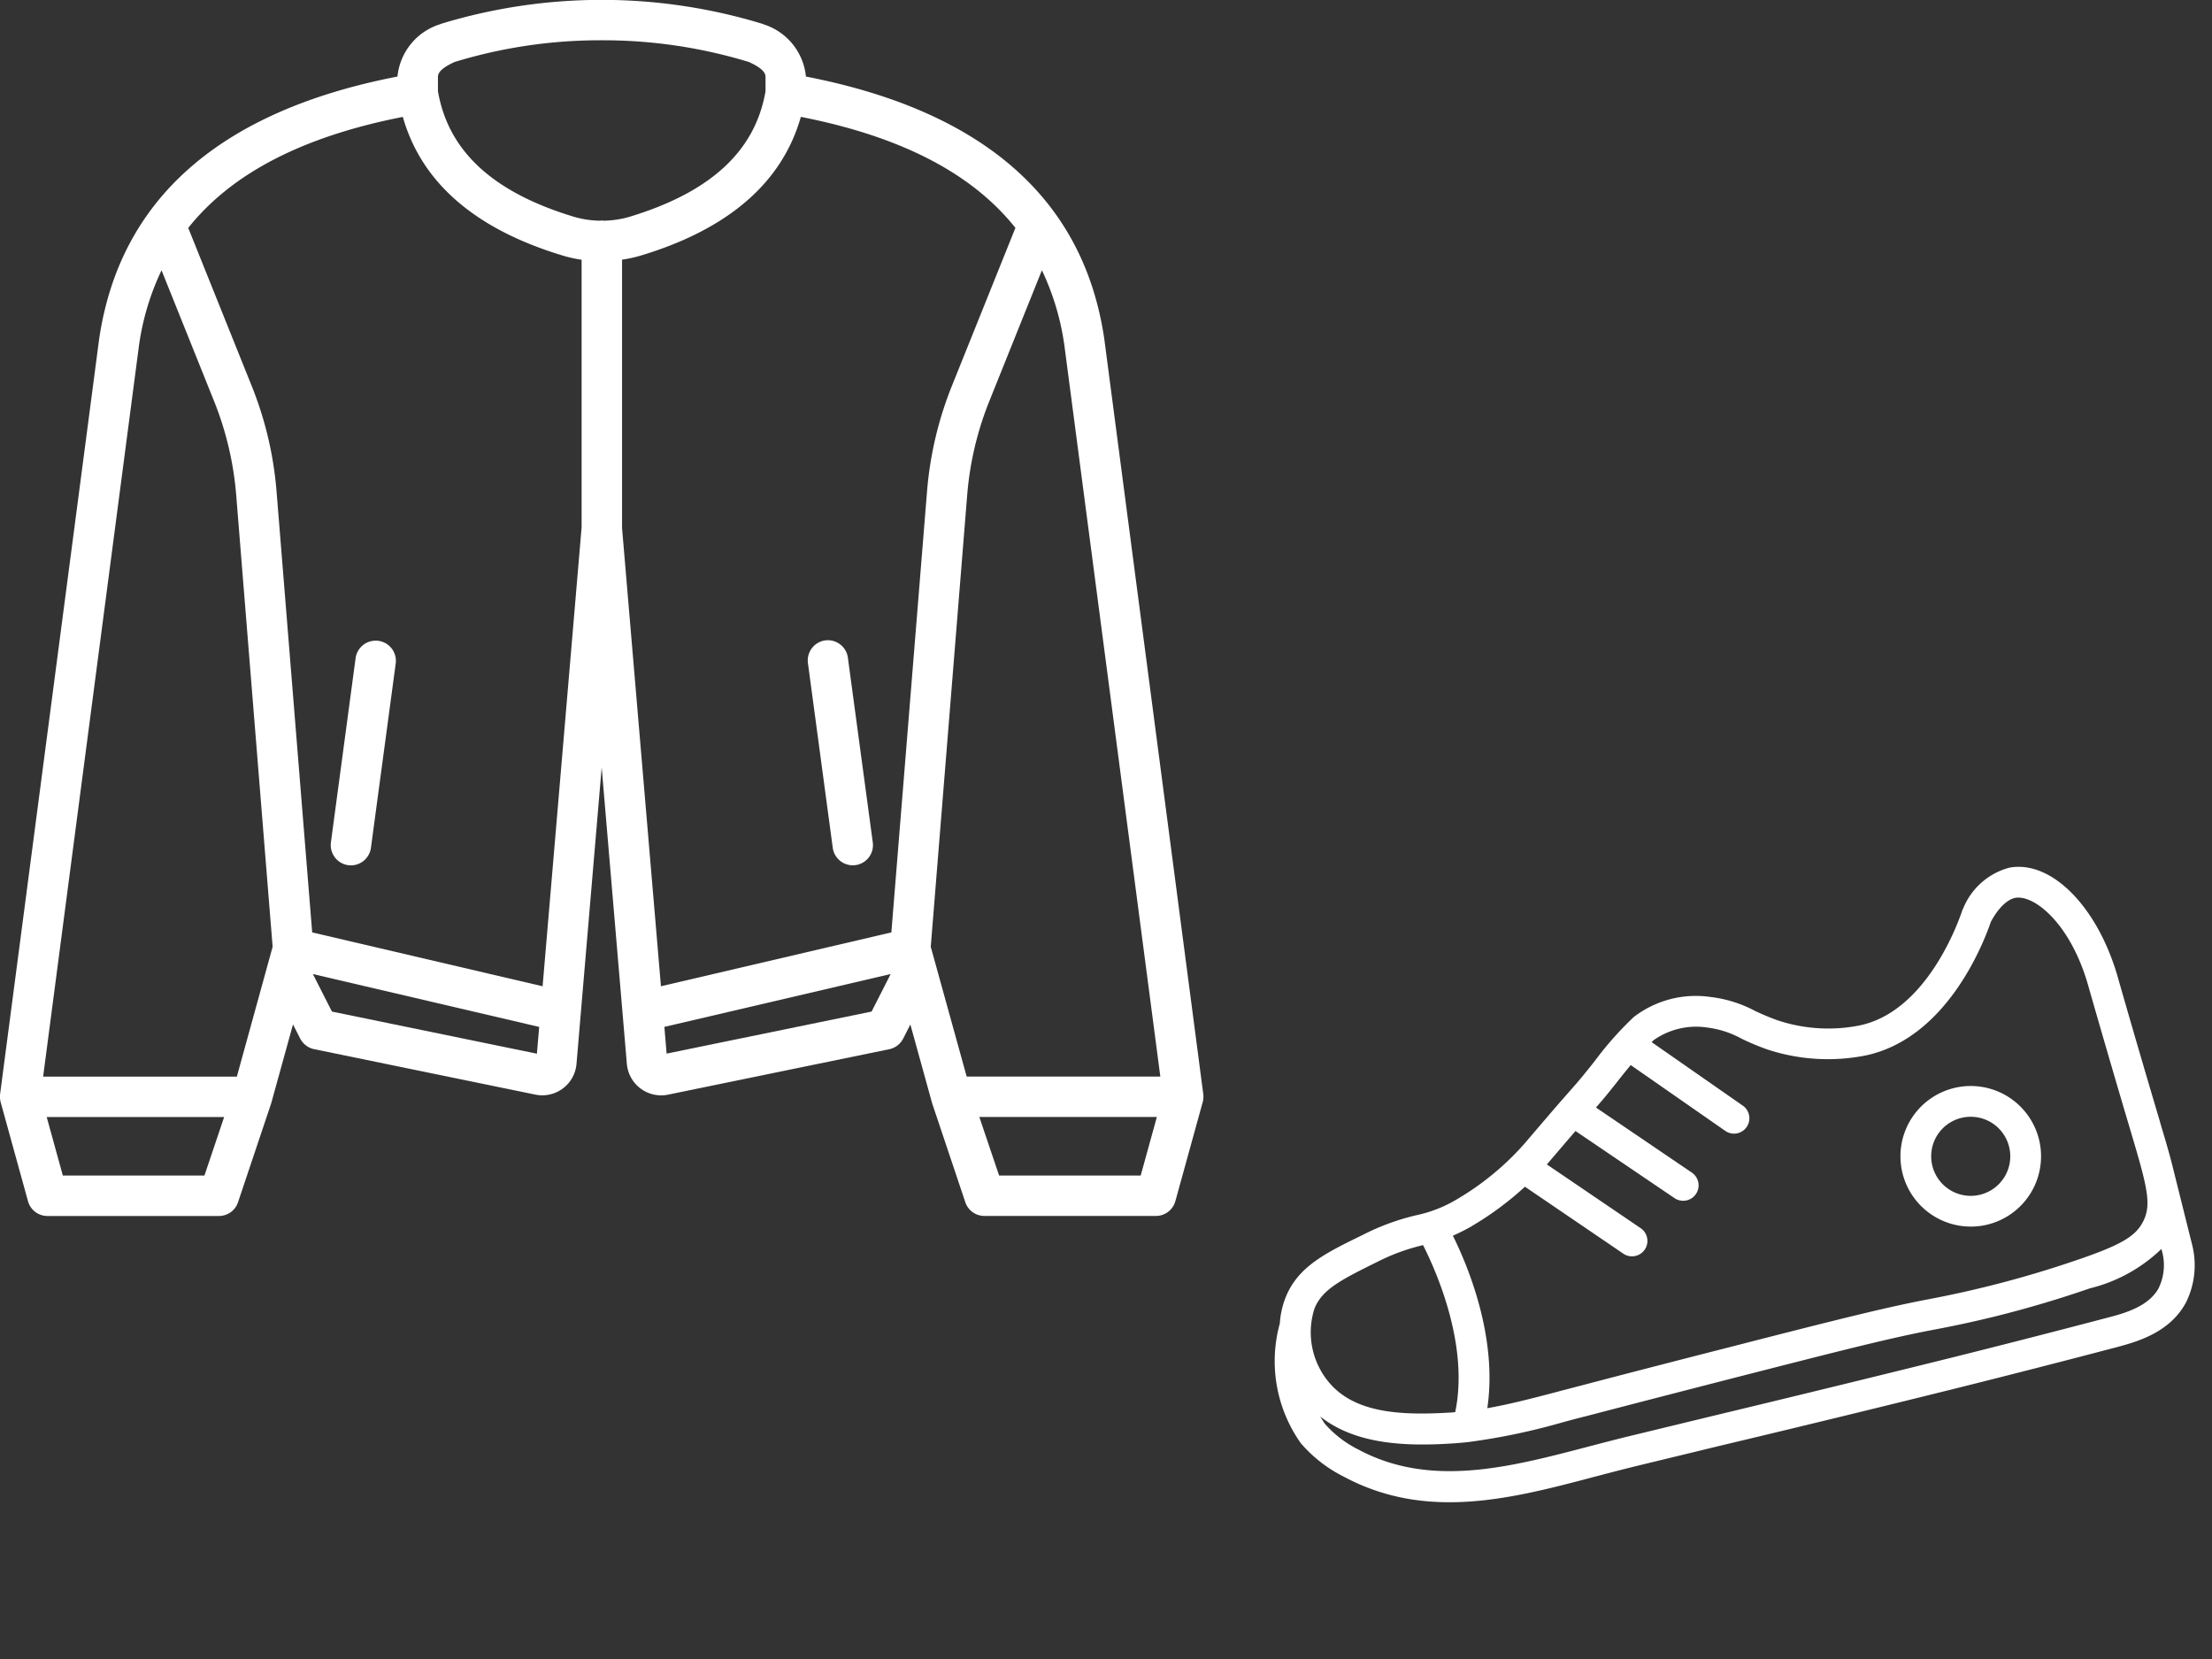 <svg xmlns="http://www.w3.org/2000/svg" width="120" height="90" viewBox="0 0 120 90"><rect x="0" y="0" width="120" height="90" fill="#333333" stroke="none"/><defs><clipPath id="a"><path fill="#fff" d="M68 2044h120v90H68z" data-name="長方形 230"/></clipPath></defs><g fill="#fff" clip-path="url(#a)" data-name="マスクグループ 10" transform="translate(-68 -2044)"><path d="M114 2079.701a1.08 1.08 0 0 0-.416-.738 1.1 1.1 0 0 0-.818-.222 1.1 1.1 0 0 0-.934 1.25l1.344 10a1.1 1.1 0 0 0 1.086.951 1 1 0 0 0 .148-.01 1.094 1.094 0 0 0 .938-1.231Z" data-name="パス 199"/><path d="M127.912 2062.423c-1.1-7.61-6.547-12.4-16.191-14.27a3.31 3.31 0 0 0-2.275-2.826 1 1 0 0 0-.164-.058 29.9 29.9 0 0 0-17.28 0 2 2 0 0 0-.164.058 3.31 3.31 0 0 0-2.275 2.826c-9.643 1.866-15.089 6.663-16.191 14.286l-5.365 40.9a1 1 0 0 0-.01.161 1.2 1.2 0 0 0 .045.316l1.476 5.345a1.094 1.094 0 0 0 1.057.806h9.3a1.09 1.09 0 0 0 1.038-.747l1.8-5.368a.1.1 0 0 1 .006-.035c.006-.013.01-.013.01-.023l1.166-4.218.39.764a1.1 1.1 0 0 0 .757.577l12 2.465a1.863 1.863 0 0 0 2.233-1.666l1.366-16.084 1.366 16.084a1.867 1.867 0 0 0 2.233 1.669l12-2.465a1.1 1.1 0 0 0 .757-.577l.39-.764 1.166 4.218c0 .01.006.013.01.023s0 .023.006.035l1.8 5.368a1.09 1.09 0 0 0 1.038.741h9.3a1.094 1.094 0 0 0 1.057-.806l1.476-5.345a1.2 1.2 0 0 0 .045-.316 1 1 0 0 0-.01-.161Zm-48.822 45.351h-7.681l-.876-3.177h9.627Zm1.759-5.368H70.34l5.2-39.663a13.9 13.9 0 0 1 1.224-4.079l2.848 7.095a17.4 17.4 0 0 1 1.2 5.081l1.978 24.522Zm16.278-1.244-11.119-2.284-1.034-2.036 12.276 2.868Zm.309-3.657-12.5-2.922-1.933-23.92a19.5 19.5 0 0 0-1.347-5.722l-3.444-8.577c2.365-2.971 6.225-4.959 11.641-6.022 1.005 3.541 3.889 6.07 8.639 7.511a7 7 0 0 0 1.06.238v14.518Zm3.209-41.548c-.029 0-.055.016-.084.016a5.3 5.3 0 0 1-1.437-.216c-4.4-1.334-6.805-3.564-7.366-6.808v-.738c0-.164 0-.432.9-.847a27 27 0 0 1 7.936-1.179c.016 0 .032-.006.052-.006s.032.01.048.006a27.1 27.1 0 0 1 7.936 1.179c.9.412.9.686.9.847v.738c-.561 3.245-2.971 5.474-7.366 6.808a5.3 5.3 0 0 1-1.437.216c-.032 0-.058-.016-.087-.016Zm14.638 42.92-11.119 2.281-.122-1.45 12.277-2.868Zm1.073-4.295-12.5 2.922-2.11-24.858v-14.56a7 7 0 0 0 1.06-.235c4.749-1.44 7.636-3.973 8.639-7.511 5.416 1.063 9.276 3.051 11.641 6.022l-3.448 8.577a19.6 19.6 0 0 0-1.347 5.722Zm13.526 13.19h-7.681l-1.073-3.177h9.631Zm-9.44-5.368-1.949-7.04 1.978-24.522a17.4 17.4 0 0 1 1.2-5.081l2.852-7.1a14 14 0 0 1 1.217 4.062l5.207 39.679Z" data-name="パス 200"/><path d="M88.522 2078.764a1.1 1.1 0 0 0-1.231.941l-1.34 10a1.1 1.1 0 0 0 .941 1.231 1 1 0 0 0 .145.01 1.1 1.1 0 0 0 1.086-.95l1.344-10a1.094 1.094 0 0 0-.941-1.231Z" data-name="パス 201"/><path d="M185.922 2107.519c-.172-.723-.408-1.533-.707-2.525l-.046-.17a808 808 0 0 1-2.234-7.649c-1.065-3.906-3.611-6.531-5.923-6.105a3.74 3.74 0 0 0-2.51 2.213.5.5 0 0 0-.055.124c-.188.555-1.892 5.452-5.56 6.221a8.7 8.7 0 0 1-4.44-.272 13 13 0 0 1-1.24-.516 6.8 6.8 0 0 0-2.397-.752 5.52 5.52 0 0 0-4.177 1.084 18 18 0 0 0-2.102 2.367c-.3.384-.61.763-.908 1.121l-.83.947c-.477.54-1.974 2.299-2.107 2.453a15 15 0 0 1-3.67 3.013 7.1 7.1 0 0 1-2.17.85 12.7 12.7 0 0 0-2.893 1.058c-2.056 1.003-3.536 1.724-4.21 3.406a4.6 4.6 0 0 0-.312 1.403 7.7 7.7 0 0 0 1.14 6.507 7.5 7.5 0 0 0 2.317 1.805c4.491 2.415 9.117 1.202 13.595.017.695-.182 1.39-.364 2.07-.534l4.785-1.16a1299 1299 0 0 0 12.604-3.064l.332-.083a696 696 0 0 0 8.48-2.174c1.106-.293 2.963-.782 3.849-2.474a4.55 4.55 0 0 0 .303-3.167Zm-38.084 3a17 17 0 0 0 2.89-2.14l5.356 3.645a.837.837 0 0 0 .946-1.38l-5.112-3.473c.006-.01.02-.023.026-.033.093-.108.905-1.06 1.525-1.781l5.382 3.647a.837.837 0 0 0 .947-1.38l-5.217-3.541.293-.34c.32-.373.633-.77.954-1.176.209-.267.42-.526.639-.787l5.13 3.571a.82.82 0 0 0 .675.124.835.835 0 0 0 .273-1.495l-4.946-3.446c.043-.036.083-.081.126-.117a4 4 0 0 1 2.903-.672 5.2 5.2 0 0 1 1.854.604 13 13 0 0 0 1.42.592 10.5 10.5 0 0 0 5.33.313c4.375-.944 6.362-6.05 6.775-7.254.59-1.085 1.149-1.259 1.313-1.291 1.044-.192 3.068 1.437 4.007 4.91.99 3.452 1.765 6.08 2.243 7.686l.05.168c.865 2.915 1.123 3.884.632 4.814-.407.78-1.179 1.24-3.42 2.014a58 58 0 0 1-8.32 2.203l-.139.027c-1.451.284-2.996.644-5.167 1.185-1.417.353-3.091.779-5.185 1.318-5.814 1.484-8.326 2.154-8.363 2.163-.291.073-.58.153-.871.225l-.42.113c-1.34.352-2.516.653-3.682.859.567-3.797-1.025-7.667-1.868-9.357a11 11 0 0 0 1.016-.511Zm-5.094 1.924a11 11 0 0 1 2.456-.896c.728 1.435 2.503 5.45 1.744 9.061-.101.008-.2.024-.303.024-2.586.154-5.165.058-6.578-1.68a4.22 4.22 0 0 1-.755-3.958c.414-1.031 1.387-1.542 3.44-2.552Zm42.38 1.407c-.55 1.04-1.897 1.4-2.789 1.633-2.575.676-5.339 1.39-8.456 2.168a1740 1740 0 0 1-12.922 3.153l-4.785 1.159q-1.047.263-2.102.541c-4.173 1.091-8.483 2.228-12.384.13a5.9 5.9 0 0 1-1.797-1.376c-.104-.138-.18-.273-.268-.414 1.92 1.525 4.646 1.624 7.136 1.464q.483-.03.959-.085a35 35 0 0 0 5.083-1.07l.427-.114c.281-.078.557-.147.848-.22.056-.013 2.56-.672 8.363-2.162 5.272-1.348 7.916-2.025 10.255-2.48l.14-.026c.714-.135 1.928-.37 3.492-.758a60 60 0 0 0 5.053-1.501 8.5 8.5 0 0 0 3.88-2.138l.026.106a2.85 2.85 0 0 1-.165 1.994Z" data-name="パス 202"/><path d="M175.835 2110.43a3.814 3.814 0 1 0-4.624-2.78 3.82 3.82 0 0 0 4.624 2.78m-1.442-5.782a2.145 2.145 0 1 1-1.563 2.599 2.144 2.144 0 0 1 1.563-2.6Z" data-name="パス 203"/></g></svg>